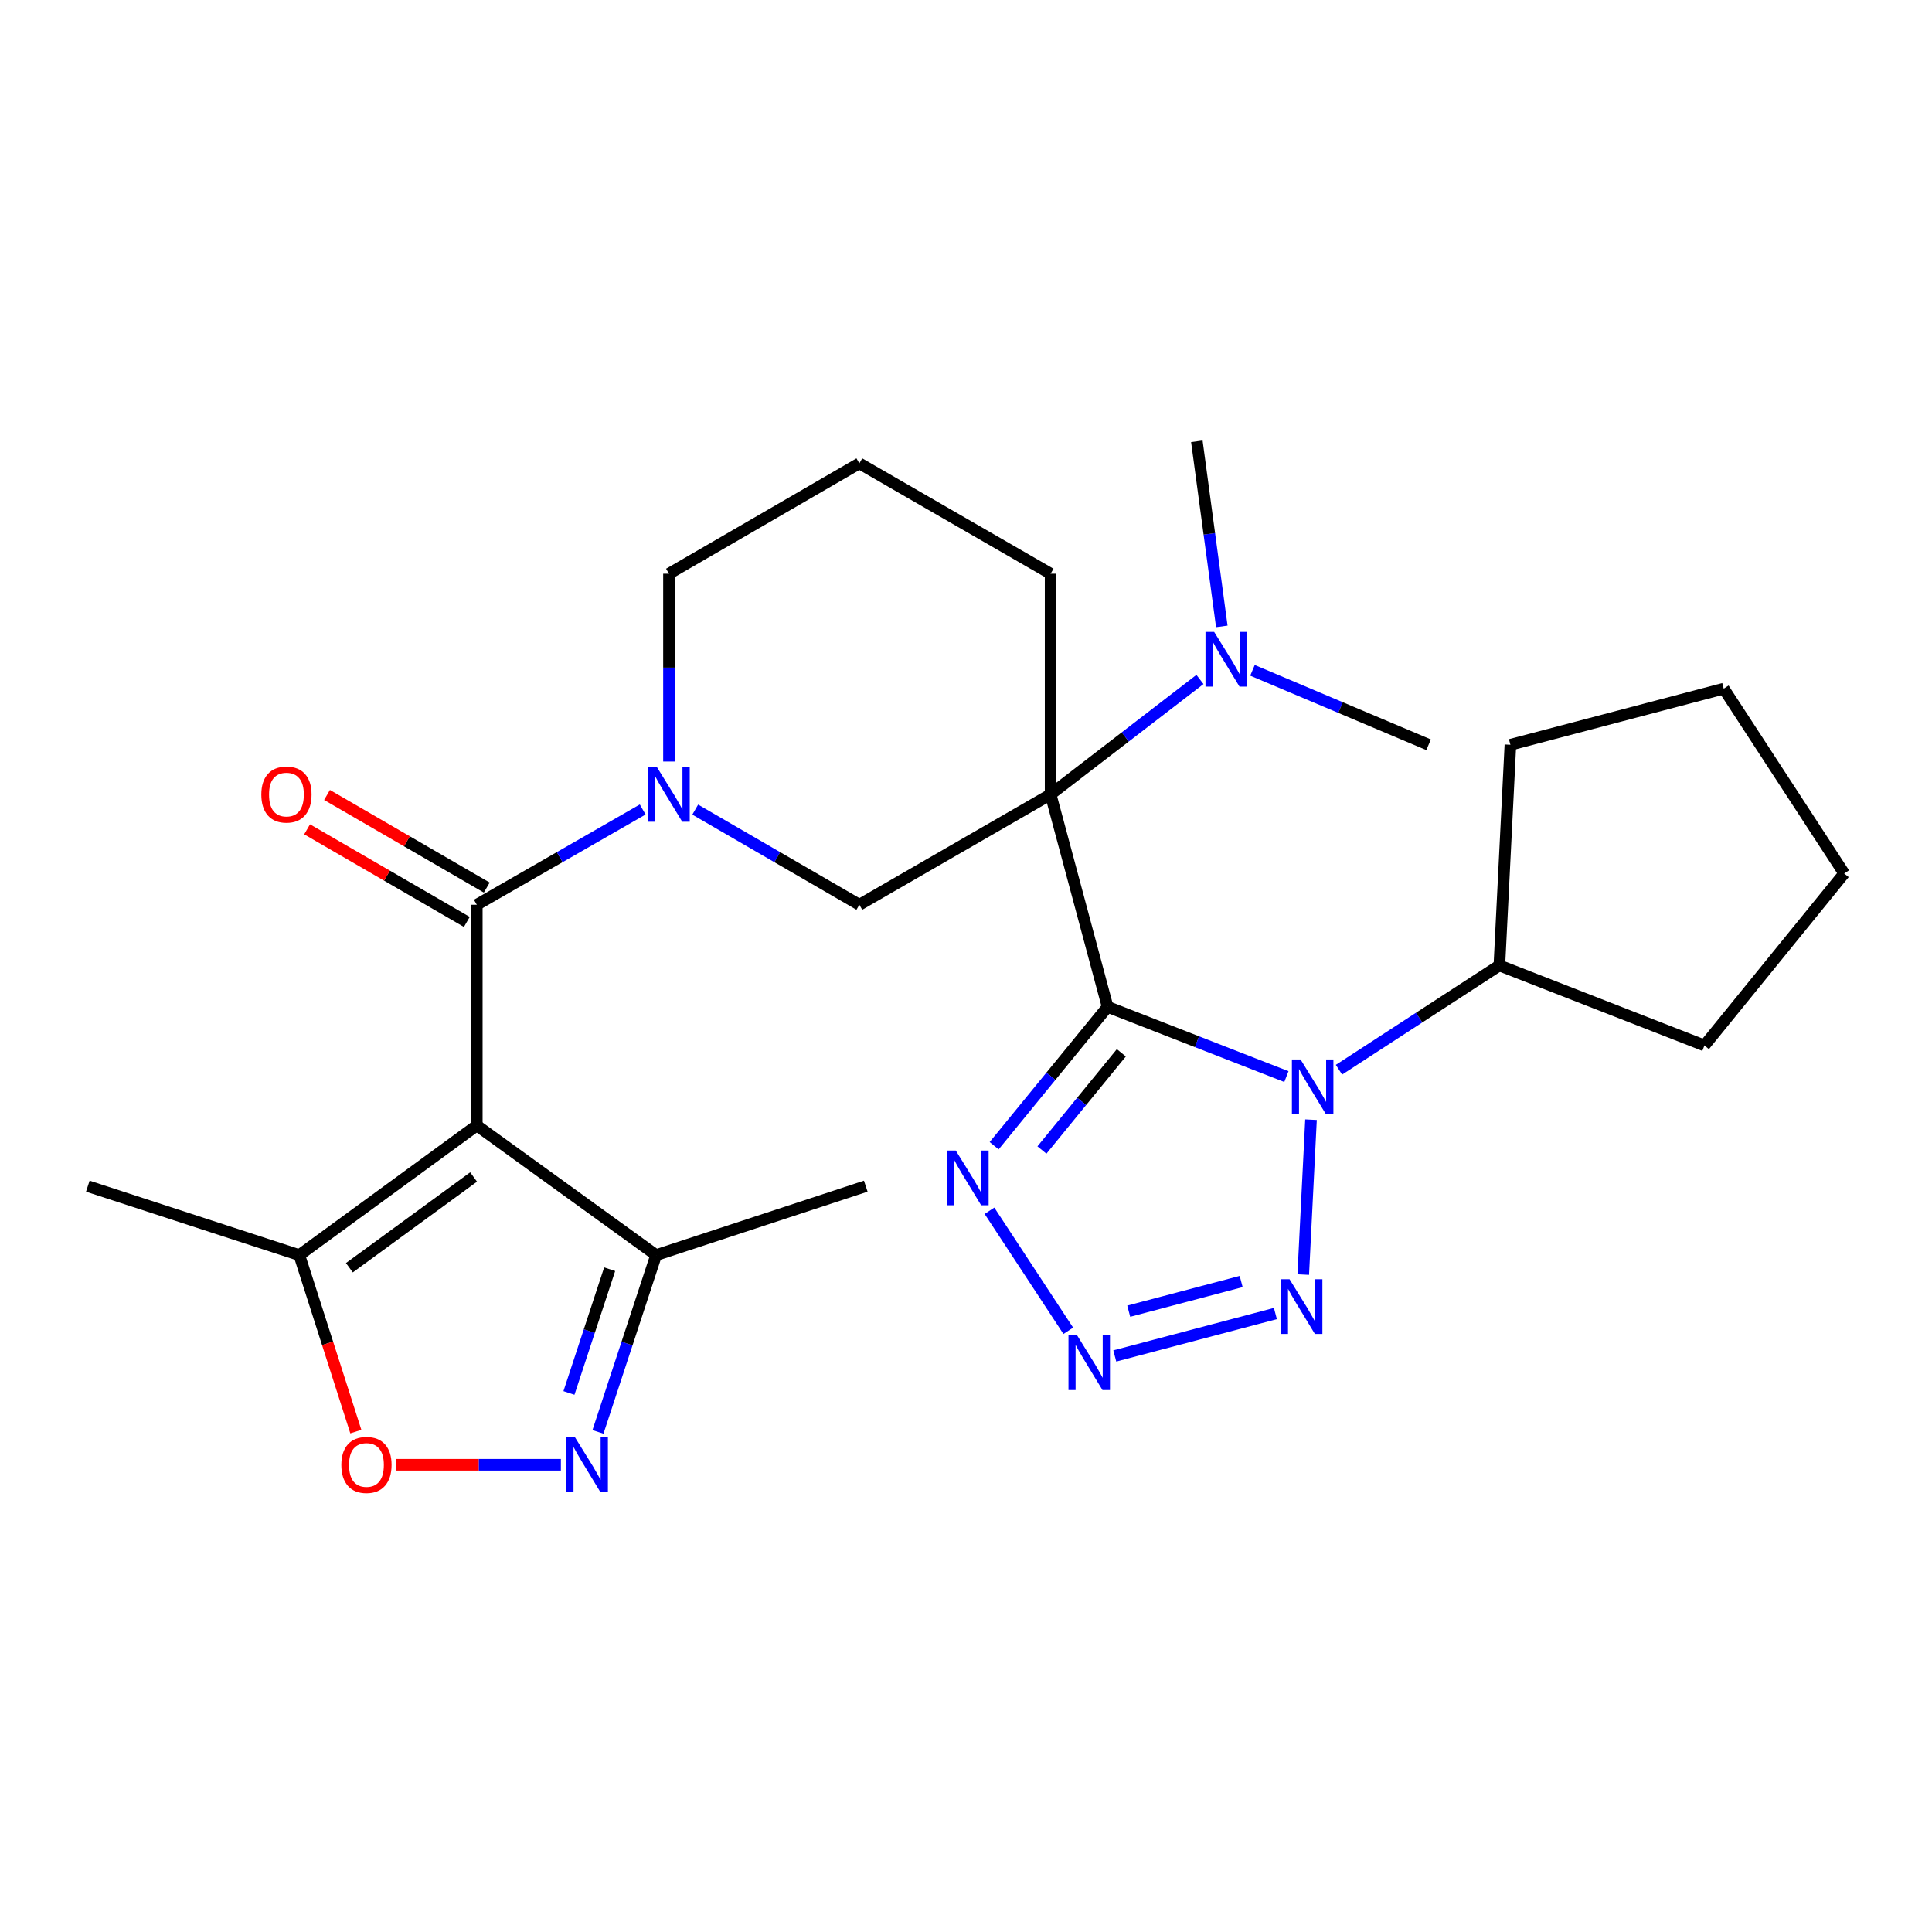 <?xml version='1.0' encoding='iso-8859-1'?>
<svg version='1.1' baseProfile='full'
              xmlns='http://www.w3.org/2000/svg'
                      xmlns:rdkit='http://www.rdkit.org/xml'
                      xmlns:xlink='http://www.w3.org/1999/xlink'
                  xml:space='preserve'
width='1000px' height='1000px' viewBox='0 0 1000 1000'>
<!-- END OF HEADER -->
<rect style='opacity:1.0;fill:#FFFFFF;stroke:none' width='1000' height='1000' x='0' y='0'> </rect>
<path class='bond-0' d='M 573.294,521.137 L 543.792,411.179' style='fill:none;fill-rule:evenodd;stroke:#000000;stroke-width:6px;stroke-linecap:butt;stroke-linejoin:miter;stroke-opacity:1' />
<path class='bond-1' d='M 573.294,521.137 L 619.566,539.189' style='fill:none;fill-rule:evenodd;stroke:#000000;stroke-width:6px;stroke-linecap:butt;stroke-linejoin:miter;stroke-opacity:1' />
<path class='bond-1' d='M 619.566,539.189 L 665.838,557.241' style='fill:none;fill-rule:evenodd;stroke:#0000FF;stroke-width:6px;stroke-linecap:butt;stroke-linejoin:miter;stroke-opacity:1' />
<path class='bond-4' d='M 573.294,521.137 L 543.932,557.08' style='fill:none;fill-rule:evenodd;stroke:#000000;stroke-width:6px;stroke-linecap:butt;stroke-linejoin:miter;stroke-opacity:1' />
<path class='bond-4' d='M 543.932,557.08 L 514.569,593.023' style='fill:none;fill-rule:evenodd;stroke:#0000FF;stroke-width:6px;stroke-linecap:butt;stroke-linejoin:miter;stroke-opacity:1' />
<path class='bond-4' d='M 580.407,544.927 L 559.853,570.087' style='fill:none;fill-rule:evenodd;stroke:#000000;stroke-width:6px;stroke-linecap:butt;stroke-linejoin:miter;stroke-opacity:1' />
<path class='bond-4' d='M 559.853,570.087 L 539.299,595.247' style='fill:none;fill-rule:evenodd;stroke:#0000FF;stroke-width:6px;stroke-linecap:butt;stroke-linejoin:miter;stroke-opacity:1' />
<path class='bond-8' d='M 543.792,411.179 L 444.798,468.3' style='fill:none;fill-rule:evenodd;stroke:#000000;stroke-width:6px;stroke-linecap:butt;stroke-linejoin:miter;stroke-opacity:1' />
<path class='bond-13' d='M 543.792,411.179 L 582.441,381.435' style='fill:none;fill-rule:evenodd;stroke:#000000;stroke-width:6px;stroke-linecap:butt;stroke-linejoin:miter;stroke-opacity:1' />
<path class='bond-13' d='M 582.441,381.435 L 621.091,351.692' style='fill:none;fill-rule:evenodd;stroke:#0000FF;stroke-width:6px;stroke-linecap:butt;stroke-linejoin:miter;stroke-opacity:1' />
<path class='bond-16' d='M 543.792,411.179 L 543.792,296.96' style='fill:none;fill-rule:evenodd;stroke:#000000;stroke-width:6px;stroke-linecap:butt;stroke-linejoin:miter;stroke-opacity:1' />
<path class='bond-5' d='M 678.574,579.549 L 674.558,659.722' style='fill:none;fill-rule:evenodd;stroke:#0000FF;stroke-width:6px;stroke-linecap:butt;stroke-linejoin:miter;stroke-opacity:1' />
<path class='bond-14' d='M 693.048,553.686 L 734.558,526.698' style='fill:none;fill-rule:evenodd;stroke:#0000FF;stroke-width:6px;stroke-linecap:butt;stroke-linejoin:miter;stroke-opacity:1' />
<path class='bond-14' d='M 734.558,526.698 L 776.067,499.71' style='fill:none;fill-rule:evenodd;stroke:#000000;stroke-width:6px;stroke-linecap:butt;stroke-linejoin:miter;stroke-opacity:1' />
<path class='bond-2' d='M 246.788,582.542 L 246.788,468.3' style='fill:none;fill-rule:evenodd;stroke:#000000;stroke-width:6px;stroke-linecap:butt;stroke-linejoin:miter;stroke-opacity:1' />
<path class='bond-10' d='M 246.788,582.542 L 154.933,649.645' style='fill:none;fill-rule:evenodd;stroke:#000000;stroke-width:6px;stroke-linecap:butt;stroke-linejoin:miter;stroke-opacity:1' />
<path class='bond-10' d='M 245.138,609.208 L 180.839,656.181' style='fill:none;fill-rule:evenodd;stroke:#000000;stroke-width:6px;stroke-linecap:butt;stroke-linejoin:miter;stroke-opacity:1' />
<path class='bond-12' d='M 246.788,582.542 L 339.602,649.645' style='fill:none;fill-rule:evenodd;stroke:#000000;stroke-width:6px;stroke-linecap:butt;stroke-linejoin:miter;stroke-opacity:1' />
<path class='bond-3' d='M 246.788,468.3 L 289.721,443.646' style='fill:none;fill-rule:evenodd;stroke:#000000;stroke-width:6px;stroke-linecap:butt;stroke-linejoin:miter;stroke-opacity:1' />
<path class='bond-3' d='M 289.721,443.646 L 332.654,418.993' style='fill:none;fill-rule:evenodd;stroke:#0000FF;stroke-width:6px;stroke-linecap:butt;stroke-linejoin:miter;stroke-opacity:1' />
<path class='bond-15' d='M 251.944,459.407 L 210.605,435.44' style='fill:none;fill-rule:evenodd;stroke:#000000;stroke-width:6px;stroke-linecap:butt;stroke-linejoin:miter;stroke-opacity:1' />
<path class='bond-15' d='M 210.605,435.44 L 169.266,411.473' style='fill:none;fill-rule:evenodd;stroke:#FF0000;stroke-width:6px;stroke-linecap:butt;stroke-linejoin:miter;stroke-opacity:1' />
<path class='bond-15' d='M 241.632,477.193 L 200.293,453.226' style='fill:none;fill-rule:evenodd;stroke:#000000;stroke-width:6px;stroke-linecap:butt;stroke-linejoin:miter;stroke-opacity:1' />
<path class='bond-15' d='M 200.293,453.226 L 158.954,429.26' style='fill:none;fill-rule:evenodd;stroke:#FF0000;stroke-width:6px;stroke-linecap:butt;stroke-linejoin:miter;stroke-opacity:1' />
<path class='bond-6' d='M 512.146,626.69 L 552.939,688.826' style='fill:none;fill-rule:evenodd;stroke:#0000FF;stroke-width:6px;stroke-linecap:butt;stroke-linejoin:miter;stroke-opacity:1' />
<path class='bond-27' d='M 660.144,679.891 L 577.012,701.844' style='fill:none;fill-rule:evenodd;stroke:#0000FF;stroke-width:6px;stroke-linecap:butt;stroke-linejoin:miter;stroke-opacity:1' />
<path class='bond-27' d='M 642.425,663.306 L 584.232,678.673' style='fill:none;fill-rule:evenodd;stroke:#0000FF;stroke-width:6px;stroke-linecap:butt;stroke-linejoin:miter;stroke-opacity:1' />
<path class='bond-7' d='M 359.849,419.055 L 402.323,443.678' style='fill:none;fill-rule:evenodd;stroke:#0000FF;stroke-width:6px;stroke-linecap:butt;stroke-linejoin:miter;stroke-opacity:1' />
<path class='bond-7' d='M 402.323,443.678 L 444.798,468.3' style='fill:none;fill-rule:evenodd;stroke:#000000;stroke-width:6px;stroke-linecap:butt;stroke-linejoin:miter;stroke-opacity:1' />
<path class='bond-29' d='M 346.261,394.163 L 346.261,345.562' style='fill:none;fill-rule:evenodd;stroke:#0000FF;stroke-width:6px;stroke-linecap:butt;stroke-linejoin:miter;stroke-opacity:1' />
<path class='bond-29' d='M 346.261,345.562 L 346.261,296.96' style='fill:none;fill-rule:evenodd;stroke:#000000;stroke-width:6px;stroke-linecap:butt;stroke-linejoin:miter;stroke-opacity:1' />
<path class='bond-9' d='M 309.506,741.149 L 324.554,695.397' style='fill:none;fill-rule:evenodd;stroke:#0000FF;stroke-width:6px;stroke-linecap:butt;stroke-linejoin:miter;stroke-opacity:1' />
<path class='bond-9' d='M 324.554,695.397 L 339.602,649.645' style='fill:none;fill-rule:evenodd;stroke:#000000;stroke-width:6px;stroke-linecap:butt;stroke-linejoin:miter;stroke-opacity:1' />
<path class='bond-9' d='M 294.49,720.999 L 305.024,688.973' style='fill:none;fill-rule:evenodd;stroke:#0000FF;stroke-width:6px;stroke-linecap:butt;stroke-linejoin:miter;stroke-opacity:1' />
<path class='bond-9' d='M 305.024,688.973 L 315.558,656.947' style='fill:none;fill-rule:evenodd;stroke:#000000;stroke-width:6px;stroke-linecap:butt;stroke-linejoin:miter;stroke-opacity:1' />
<path class='bond-30' d='M 290.313,758.164 L 247.754,758.164' style='fill:none;fill-rule:evenodd;stroke:#0000FF;stroke-width:6px;stroke-linecap:butt;stroke-linejoin:miter;stroke-opacity:1' />
<path class='bond-30' d='M 247.754,758.164 L 205.195,758.164' style='fill:none;fill-rule:evenodd;stroke:#FF0000;stroke-width:6px;stroke-linecap:butt;stroke-linejoin:miter;stroke-opacity:1' />
<path class='bond-11' d='M 154.933,649.645 L 169.558,695.32' style='fill:none;fill-rule:evenodd;stroke:#000000;stroke-width:6px;stroke-linecap:butt;stroke-linejoin:miter;stroke-opacity:1' />
<path class='bond-11' d='M 169.558,695.32 L 184.182,740.996' style='fill:none;fill-rule:evenodd;stroke:#FF0000;stroke-width:6px;stroke-linecap:butt;stroke-linejoin:miter;stroke-opacity:1' />
<path class='bond-18' d='M 154.933,649.645 L 45.455,613.963' style='fill:none;fill-rule:evenodd;stroke:#000000;stroke-width:6px;stroke-linecap:butt;stroke-linejoin:miter;stroke-opacity:1' />
<path class='bond-20' d='M 339.602,649.645 L 448.122,613.963' style='fill:none;fill-rule:evenodd;stroke:#000000;stroke-width:6px;stroke-linecap:butt;stroke-linejoin:miter;stroke-opacity:1' />
<path class='bond-21' d='M 632.405,324.214 L 625.945,276.316' style='fill:none;fill-rule:evenodd;stroke:#0000FF;stroke-width:6px;stroke-linecap:butt;stroke-linejoin:miter;stroke-opacity:1' />
<path class='bond-21' d='M 625.945,276.316 L 619.484,228.417' style='fill:none;fill-rule:evenodd;stroke:#000000;stroke-width:6px;stroke-linecap:butt;stroke-linejoin:miter;stroke-opacity:1' />
<path class='bond-22' d='M 648.281,346.961 L 693.859,366.226' style='fill:none;fill-rule:evenodd;stroke:#0000FF;stroke-width:6px;stroke-linecap:butt;stroke-linejoin:miter;stroke-opacity:1' />
<path class='bond-22' d='M 693.859,366.226 L 739.437,385.491' style='fill:none;fill-rule:evenodd;stroke:#000000;stroke-width:6px;stroke-linecap:butt;stroke-linejoin:miter;stroke-opacity:1' />
<path class='bond-23' d='M 776.067,499.71 L 781.778,385.491' style='fill:none;fill-rule:evenodd;stroke:#000000;stroke-width:6px;stroke-linecap:butt;stroke-linejoin:miter;stroke-opacity:1' />
<path class='bond-24' d='M 776.067,499.71 L 882.211,541.137' style='fill:none;fill-rule:evenodd;stroke:#000000;stroke-width:6px;stroke-linecap:butt;stroke-linejoin:miter;stroke-opacity:1' />
<path class='bond-19' d='M 543.792,296.96 L 444.798,239.839' style='fill:none;fill-rule:evenodd;stroke:#000000;stroke-width:6px;stroke-linecap:butt;stroke-linejoin:miter;stroke-opacity:1' />
<path class='bond-17' d='M 346.261,296.96 L 444.798,239.839' style='fill:none;fill-rule:evenodd;stroke:#000000;stroke-width:6px;stroke-linecap:butt;stroke-linejoin:miter;stroke-opacity:1' />
<path class='bond-26' d='M 781.778,385.491 L 892.205,356.445' style='fill:none;fill-rule:evenodd;stroke:#000000;stroke-width:6px;stroke-linecap:butt;stroke-linejoin:miter;stroke-opacity:1' />
<path class='bond-25' d='M 882.211,541.137 L 954.545,452.115' style='fill:none;fill-rule:evenodd;stroke:#000000;stroke-width:6px;stroke-linecap:butt;stroke-linejoin:miter;stroke-opacity:1' />
<path class='bond-28' d='M 954.545,452.115 L 892.205,356.445' style='fill:none;fill-rule:evenodd;stroke:#000000;stroke-width:6px;stroke-linecap:butt;stroke-linejoin:miter;stroke-opacity:1' />
<path  class='atom-2' d='M 673.166 548.382
L 682.446 563.382
Q 683.366 564.862, 684.846 567.542
Q 686.326 570.222, 686.406 570.382
L 686.406 548.382
L 690.166 548.382
L 690.166 576.702
L 686.286 576.702
L 676.326 560.302
Q 675.166 558.382, 673.926 556.182
Q 672.726 553.982, 672.366 553.302
L 672.366 576.702
L 668.686 576.702
L 668.686 548.382
L 673.166 548.382
' fill='#0000FF'/>
<path  class='atom-5' d='M 494.711 595.509
L 503.991 610.509
Q 504.911 611.989, 506.391 614.669
Q 507.871 617.349, 507.951 617.509
L 507.951 595.509
L 511.711 595.509
L 511.711 623.829
L 507.831 623.829
L 497.871 607.429
Q 496.711 605.509, 495.471 603.309
Q 494.271 601.109, 493.911 600.429
L 493.911 623.829
L 490.231 623.829
L 490.231 595.509
L 494.711 595.509
' fill='#0000FF'/>
<path  class='atom-6' d='M 667.467 662.144
L 676.747 677.144
Q 677.667 678.624, 679.147 681.304
Q 680.627 683.984, 680.707 684.144
L 680.707 662.144
L 684.467 662.144
L 684.467 690.464
L 680.587 690.464
L 670.627 674.064
Q 669.467 672.144, 668.227 669.944
Q 667.027 667.744, 666.667 667.064
L 666.667 690.464
L 662.987 690.464
L 662.987 662.144
L 667.467 662.144
' fill='#0000FF'/>
<path  class='atom-7' d='M 557.52 691.178
L 566.8 706.178
Q 567.72 707.658, 569.2 710.338
Q 570.68 713.018, 570.76 713.178
L 570.76 691.178
L 574.52 691.178
L 574.52 719.498
L 570.64 719.498
L 560.68 703.098
Q 559.52 701.178, 558.28 698.978
Q 557.08 696.778, 556.72 696.098
L 556.72 719.498
L 553.04 719.498
L 553.04 691.178
L 557.52 691.178
' fill='#0000FF'/>
<path  class='atom-8' d='M 340.001 397.019
L 349.281 412.019
Q 350.201 413.499, 351.681 416.179
Q 353.161 418.859, 353.241 419.019
L 353.241 397.019
L 357.001 397.019
L 357.001 425.339
L 353.121 425.339
L 343.161 408.939
Q 342.001 407.019, 340.761 404.819
Q 339.561 402.619, 339.201 401.939
L 339.201 425.339
L 335.521 425.339
L 335.521 397.019
L 340.001 397.019
' fill='#0000FF'/>
<path  class='atom-10' d='M 297.649 744.004
L 306.929 759.004
Q 307.849 760.484, 309.329 763.164
Q 310.809 765.844, 310.889 766.004
L 310.889 744.004
L 314.649 744.004
L 314.649 772.324
L 310.769 772.324
L 300.809 755.924
Q 299.649 754.004, 298.409 751.804
Q 297.209 749.604, 296.849 748.924
L 296.849 772.324
L 293.169 772.324
L 293.169 744.004
L 297.649 744.004
' fill='#0000FF'/>
<path  class='atom-12' d='M 176.679 758.244
Q 176.679 751.444, 180.039 747.644
Q 183.399 743.844, 189.679 743.844
Q 195.959 743.844, 199.319 747.644
Q 202.679 751.444, 202.679 758.244
Q 202.679 765.124, 199.279 769.044
Q 195.879 772.924, 189.679 772.924
Q 183.439 772.924, 180.039 769.044
Q 176.679 765.164, 176.679 758.244
M 189.679 769.724
Q 193.999 769.724, 196.319 766.844
Q 198.679 763.924, 198.679 758.244
Q 198.679 752.684, 196.319 749.884
Q 193.999 747.044, 189.679 747.044
Q 185.359 747.044, 182.999 749.844
Q 180.679 752.644, 180.679 758.244
Q 180.679 763.964, 182.999 766.844
Q 185.359 769.724, 189.679 769.724
' fill='#FF0000'/>
<path  class='atom-14' d='M 628.438 327.06
L 637.718 342.06
Q 638.638 343.54, 640.118 346.22
Q 641.598 348.9, 641.678 349.06
L 641.678 327.06
L 645.438 327.06
L 645.438 355.38
L 641.558 355.38
L 631.598 338.98
Q 630.438 337.06, 629.198 334.86
Q 627.998 332.66, 627.638 331.98
L 627.638 355.38
L 623.958 355.38
L 623.958 327.06
L 628.438 327.06
' fill='#0000FF'/>
<path  class='atom-16' d='M 135.263 411.259
Q 135.263 404.459, 138.623 400.659
Q 141.983 396.859, 148.263 396.859
Q 154.543 396.859, 157.903 400.659
Q 161.263 404.459, 161.263 411.259
Q 161.263 418.139, 157.863 422.059
Q 154.463 425.939, 148.263 425.939
Q 142.023 425.939, 138.623 422.059
Q 135.263 418.179, 135.263 411.259
M 148.263 422.739
Q 152.583 422.739, 154.903 419.859
Q 157.263 416.939, 157.263 411.259
Q 157.263 405.699, 154.903 402.899
Q 152.583 400.059, 148.263 400.059
Q 143.943 400.059, 141.583 402.859
Q 139.263 405.659, 139.263 411.259
Q 139.263 416.979, 141.583 419.859
Q 143.943 422.739, 148.263 422.739
' fill='#FF0000'/>
</svg>
